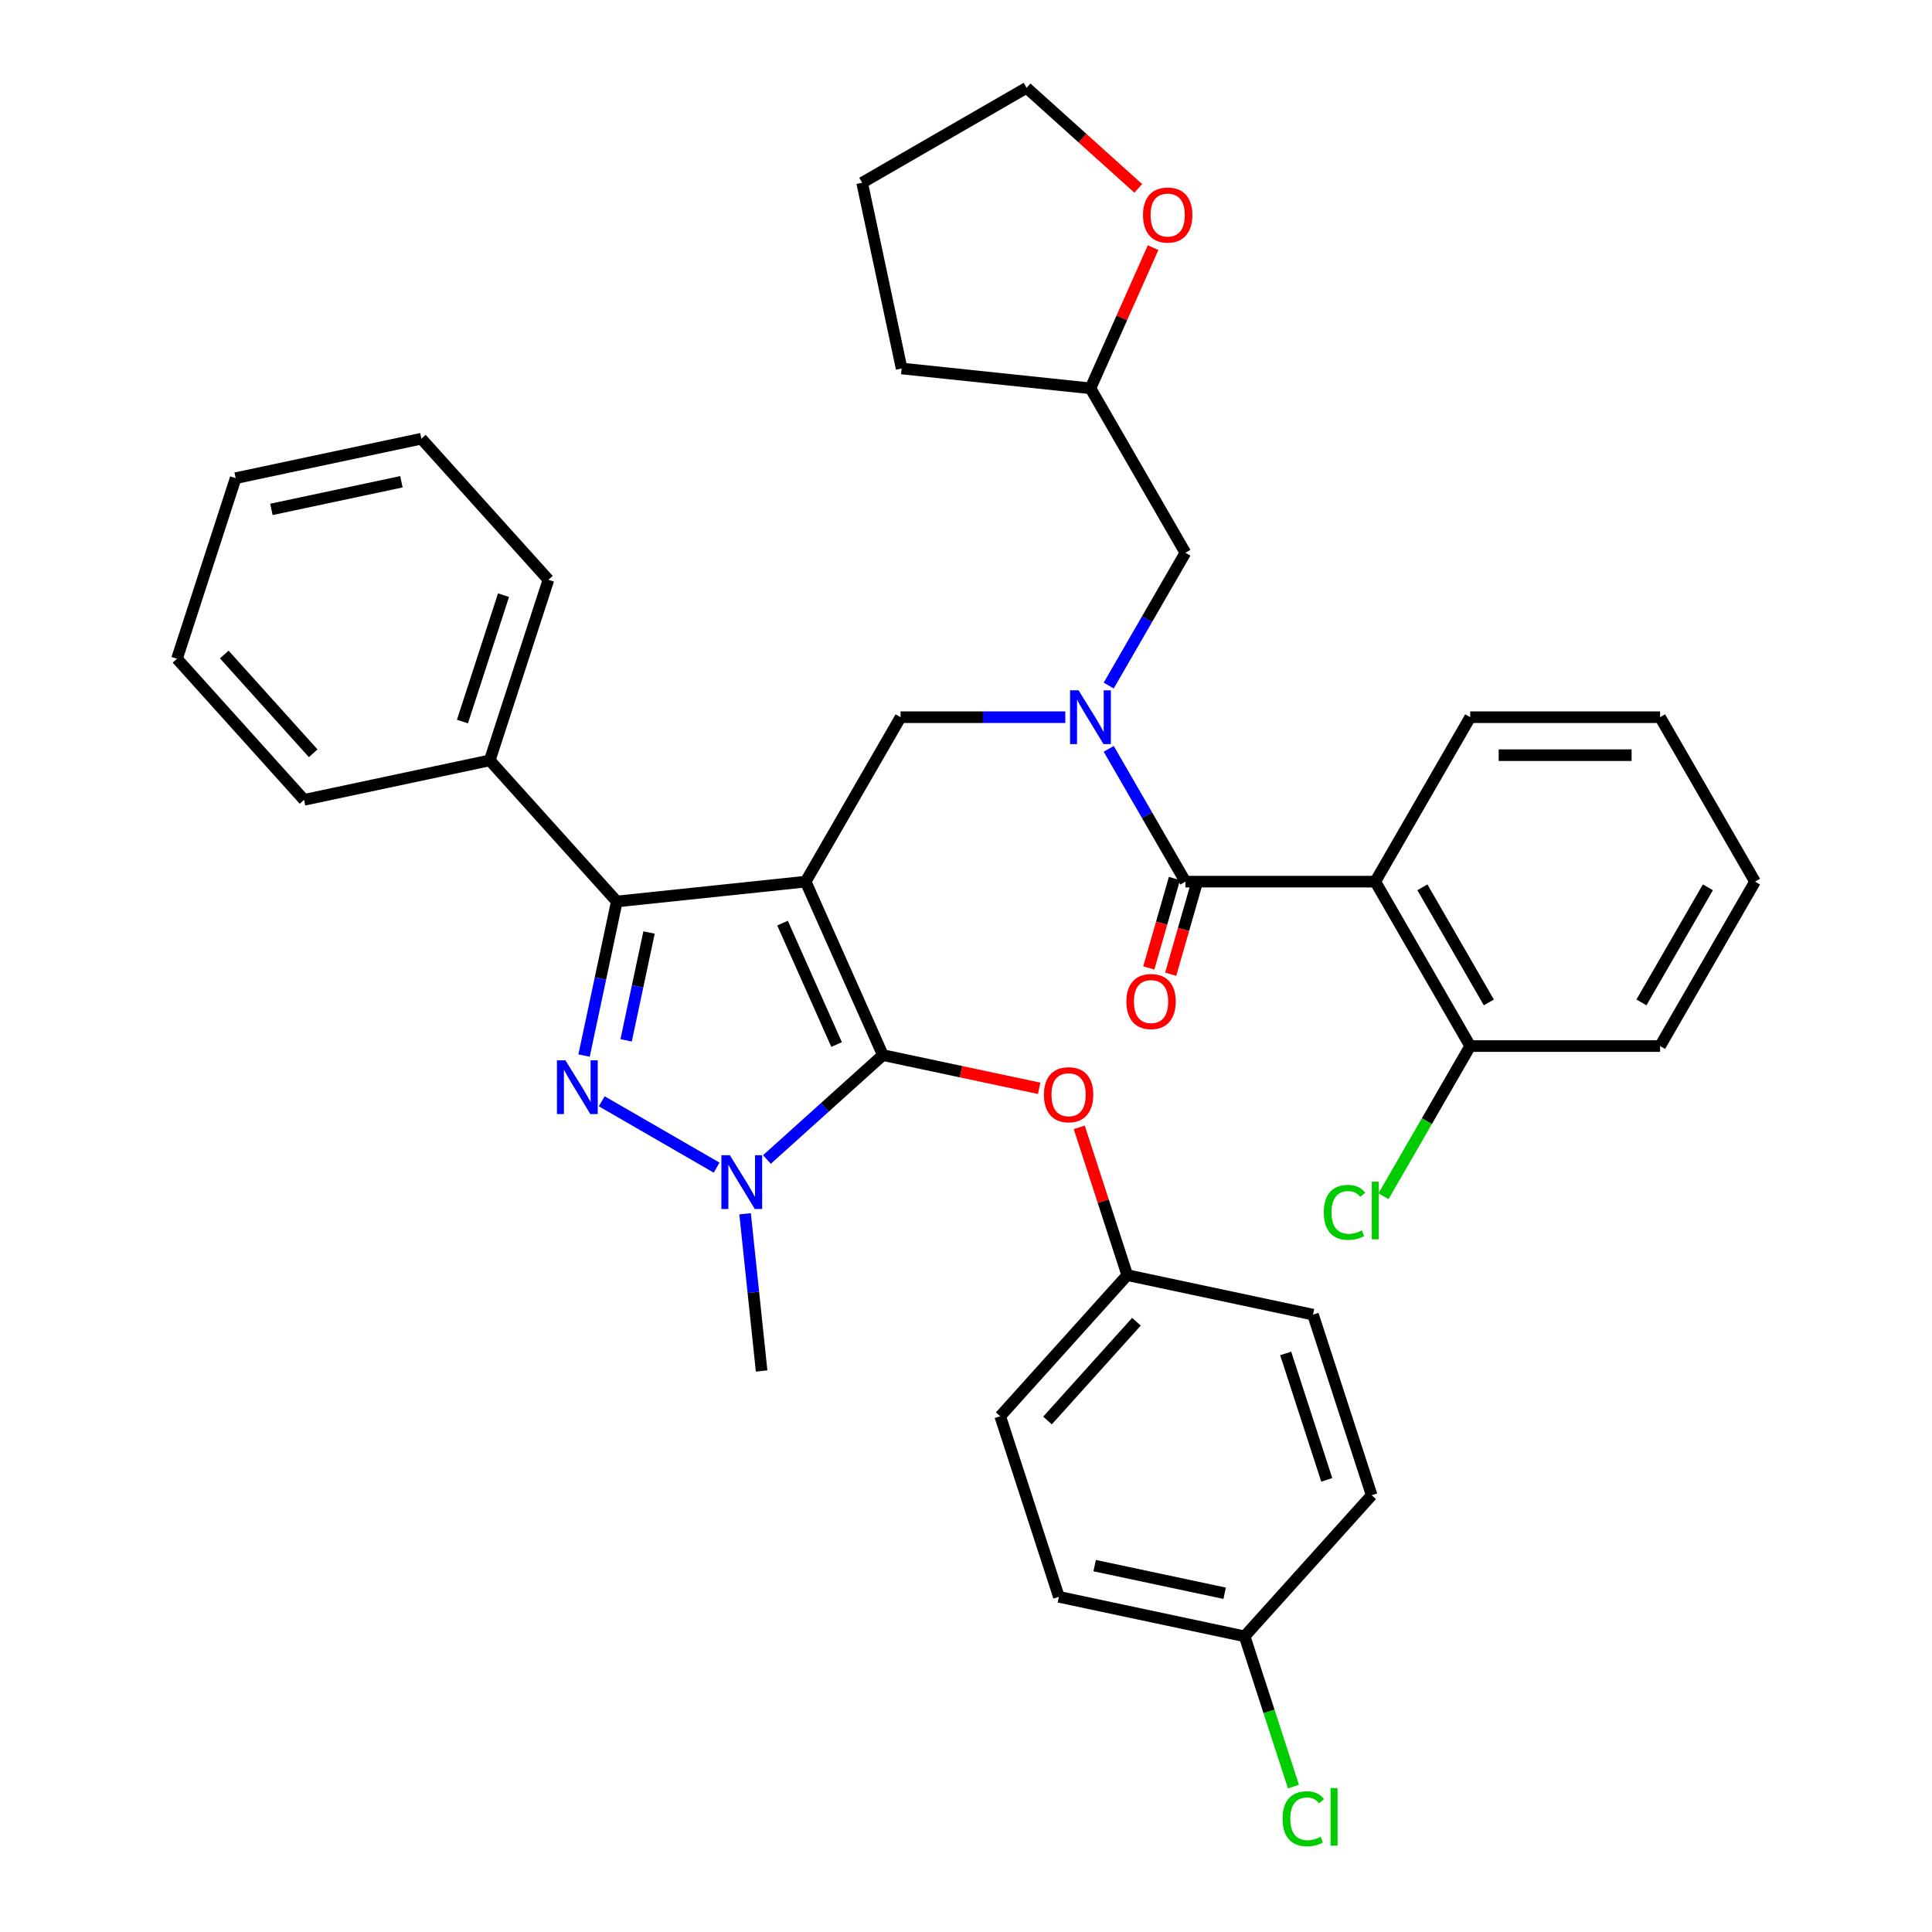<?xml version='1.0' encoding='iso-8859-1'?>
<svg version='1.1' baseProfile='full'
              xmlns='http://www.w3.org/2000/svg'
                      xmlns:rdkit='http://www.rdkit.org/xml'
                      xmlns:xlink='http://www.w3.org/1999/xlink'
                  xml:space='preserve'
width='1000px' height='1000px' viewBox='0 0 1000 1000'>
<!-- END OF HEADER -->
<rect style='opacity:1.0;fill:#FFFFFF;stroke:none' width='1000' height='1000' x='0' y='0'> </rect>
<path class='bond-0' d='M 711.836,456.333 L 760.975,541.444' style='fill:none;fill-rule:evenodd;stroke:#000000;stroke-width:6px;stroke-linecap:butt;stroke-linejoin:miter;stroke-opacity:1' />
<path class='bond-0' d='M 736.229,459.272 L 770.627,518.85' style='fill:none;fill-rule:evenodd;stroke:#000000;stroke-width:6px;stroke-linecap:butt;stroke-linejoin:miter;stroke-opacity:1' />
<path class='bond-1' d='M 711.836,456.333 L 760.975,371.221' style='fill:none;fill-rule:evenodd;stroke:#000000;stroke-width:6px;stroke-linecap:butt;stroke-linejoin:miter;stroke-opacity:1' />
<path class='bond-2' d='M 711.836,456.333 L 613.557,456.333' style='fill:none;fill-rule:evenodd;stroke:#000000;stroke-width:6px;stroke-linecap:butt;stroke-linejoin:miter;stroke-opacity:1' />
<path class='bond-3' d='M 551.406,371.221 L 508.773,371.221' style='fill:none;fill-rule:evenodd;stroke:#0000FF;stroke-width:6px;stroke-linecap:butt;stroke-linejoin:miter;stroke-opacity:1' />
<path class='bond-3' d='M 508.773,371.221 L 466.14,371.221' style='fill:none;fill-rule:evenodd;stroke:#000000;stroke-width:6px;stroke-linecap:butt;stroke-linejoin:miter;stroke-opacity:1' />
<path class='bond-4' d='M 573.871,387.594 L 593.714,421.963' style='fill:none;fill-rule:evenodd;stroke:#0000FF;stroke-width:6px;stroke-linecap:butt;stroke-linejoin:miter;stroke-opacity:1' />
<path class='bond-4' d='M 593.714,421.963 L 613.557,456.333' style='fill:none;fill-rule:evenodd;stroke:#000000;stroke-width:6px;stroke-linecap:butt;stroke-linejoin:miter;stroke-opacity:1' />
<path class='bond-5' d='M 573.871,354.848 L 593.714,320.479' style='fill:none;fill-rule:evenodd;stroke:#0000FF;stroke-width:6px;stroke-linecap:butt;stroke-linejoin:miter;stroke-opacity:1' />
<path class='bond-5' d='M 593.714,320.479 L 613.557,286.109' style='fill:none;fill-rule:evenodd;stroke:#000000;stroke-width:6px;stroke-linecap:butt;stroke-linejoin:miter;stroke-opacity:1' />
<path class='bond-6' d='M 607.889,454.708 L 601.253,477.857' style='fill:none;fill-rule:evenodd;stroke:#000000;stroke-width:6px;stroke-linecap:butt;stroke-linejoin:miter;stroke-opacity:1' />
<path class='bond-6' d='M 601.253,477.857 L 594.616,501.006' style='fill:none;fill-rule:evenodd;stroke:#FF0000;stroke-width:6px;stroke-linecap:butt;stroke-linejoin:miter;stroke-opacity:1' />
<path class='bond-6' d='M 619.226,457.958 L 612.589,481.107' style='fill:none;fill-rule:evenodd;stroke:#000000;stroke-width:6px;stroke-linecap:butt;stroke-linejoin:miter;stroke-opacity:1' />
<path class='bond-6' d='M 612.589,481.107 L 605.953,504.256' style='fill:none;fill-rule:evenodd;stroke:#FF0000;stroke-width:6px;stroke-linecap:butt;stroke-linejoin:miter;stroke-opacity:1' />
<path class='bond-7' d='M 760.975,541.444 L 738.538,580.306' style='fill:none;fill-rule:evenodd;stroke:#000000;stroke-width:6px;stroke-linecap:butt;stroke-linejoin:miter;stroke-opacity:1' />
<path class='bond-7' d='M 738.538,580.306 L 716.101,619.168' style='fill:none;fill-rule:evenodd;stroke:#00CC00;stroke-width:6px;stroke-linecap:butt;stroke-linejoin:miter;stroke-opacity:1' />
<path class='bond-8' d='M 760.975,541.444 L 859.254,541.444' style='fill:none;fill-rule:evenodd;stroke:#000000;stroke-width:6px;stroke-linecap:butt;stroke-linejoin:miter;stroke-opacity:1' />
<path class='bond-9' d='M 466.14,371.221 L 417,456.333' style='fill:none;fill-rule:evenodd;stroke:#000000;stroke-width:6px;stroke-linecap:butt;stroke-linejoin:miter;stroke-opacity:1' />
<path class='bond-10' d='M 396.951,600.16 L 426.962,573.137' style='fill:none;fill-rule:evenodd;stroke:#0000FF;stroke-width:6px;stroke-linecap:butt;stroke-linejoin:miter;stroke-opacity:1' />
<path class='bond-10' d='M 426.962,573.137 L 456.974,546.115' style='fill:none;fill-rule:evenodd;stroke:#000000;stroke-width:6px;stroke-linecap:butt;stroke-linejoin:miter;stroke-opacity:1' />
<path class='bond-11' d='M 370.927,604.363 L 311.463,570.032' style='fill:none;fill-rule:evenodd;stroke:#0000FF;stroke-width:6px;stroke-linecap:butt;stroke-linejoin:miter;stroke-opacity:1' />
<path class='bond-12' d='M 385.66,628.249 L 389.936,668.932' style='fill:none;fill-rule:evenodd;stroke:#0000FF;stroke-width:6px;stroke-linecap:butt;stroke-linejoin:miter;stroke-opacity:1' />
<path class='bond-12' d='M 389.936,668.932 L 394.212,709.616' style='fill:none;fill-rule:evenodd;stroke:#000000;stroke-width:6px;stroke-linecap:butt;stroke-linejoin:miter;stroke-opacity:1' />
<path class='bond-13' d='M 456.974,546.115 L 497.423,554.712' style='fill:none;fill-rule:evenodd;stroke:#000000;stroke-width:6px;stroke-linecap:butt;stroke-linejoin:miter;stroke-opacity:1' />
<path class='bond-13' d='M 497.423,554.712 L 537.872,563.31' style='fill:none;fill-rule:evenodd;stroke:#FF0000;stroke-width:6px;stroke-linecap:butt;stroke-linejoin:miter;stroke-opacity:1' />
<path class='bond-14' d='M 456.974,546.115 L 417,456.333' style='fill:none;fill-rule:evenodd;stroke:#000000;stroke-width:6px;stroke-linecap:butt;stroke-linejoin:miter;stroke-opacity:1' />
<path class='bond-14' d='M 433.021,540.642 L 405.04,477.795' style='fill:none;fill-rule:evenodd;stroke:#000000;stroke-width:6px;stroke-linecap:butt;stroke-linejoin:miter;stroke-opacity:1' />
<path class='bond-15' d='M 417,456.333 L 319.26,466.606' style='fill:none;fill-rule:evenodd;stroke:#000000;stroke-width:6px;stroke-linecap:butt;stroke-linejoin:miter;stroke-opacity:1' />
<path class='bond-16' d='M 319.26,466.606 L 253.499,393.57' style='fill:none;fill-rule:evenodd;stroke:#000000;stroke-width:6px;stroke-linecap:butt;stroke-linejoin:miter;stroke-opacity:1' />
<path class='bond-17' d='M 319.26,466.606 L 310.784,506.484' style='fill:none;fill-rule:evenodd;stroke:#000000;stroke-width:6px;stroke-linecap:butt;stroke-linejoin:miter;stroke-opacity:1' />
<path class='bond-17' d='M 310.784,506.484 L 302.307,546.363' style='fill:none;fill-rule:evenodd;stroke:#0000FF;stroke-width:6px;stroke-linecap:butt;stroke-linejoin:miter;stroke-opacity:1' />
<path class='bond-17' d='M 335.943,482.656 L 330.01,510.571' style='fill:none;fill-rule:evenodd;stroke:#000000;stroke-width:6px;stroke-linecap:butt;stroke-linejoin:miter;stroke-opacity:1' />
<path class='bond-17' d='M 330.01,510.571 L 324.076,538.486' style='fill:none;fill-rule:evenodd;stroke:#0000FF;stroke-width:6px;stroke-linecap:butt;stroke-linejoin:miter;stroke-opacity:1' />
<path class='bond-18' d='M 596.839,128.179 L 580.629,164.588' style='fill:none;fill-rule:evenodd;stroke:#FF0000;stroke-width:6px;stroke-linecap:butt;stroke-linejoin:miter;stroke-opacity:1' />
<path class='bond-18' d='M 580.629,164.588 L 564.418,200.998' style='fill:none;fill-rule:evenodd;stroke:#000000;stroke-width:6px;stroke-linecap:butt;stroke-linejoin:miter;stroke-opacity:1' />
<path class='bond-19' d='M 589.158,97.5 L 560.257,71.477' style='fill:none;fill-rule:evenodd;stroke:#FF0000;stroke-width:6px;stroke-linecap:butt;stroke-linejoin:miter;stroke-opacity:1' />
<path class='bond-19' d='M 560.257,71.477 L 531.356,45.455' style='fill:none;fill-rule:evenodd;stroke:#000000;stroke-width:6px;stroke-linecap:butt;stroke-linejoin:miter;stroke-opacity:1' />
<path class='bond-20' d='M 564.418,200.998 L 613.557,286.109' style='fill:none;fill-rule:evenodd;stroke:#000000;stroke-width:6px;stroke-linecap:butt;stroke-linejoin:miter;stroke-opacity:1' />
<path class='bond-21' d='M 564.418,200.998 L 466.678,190.725' style='fill:none;fill-rule:evenodd;stroke:#000000;stroke-width:6px;stroke-linecap:butt;stroke-linejoin:miter;stroke-opacity:1' />
<path class='bond-22' d='M 531.356,45.455 L 446.245,94.594' style='fill:none;fill-rule:evenodd;stroke:#000000;stroke-width:6px;stroke-linecap:butt;stroke-linejoin:miter;stroke-opacity:1' />
<path class='bond-23' d='M 558.616,583.511 L 571.045,621.763' style='fill:none;fill-rule:evenodd;stroke:#FF0000;stroke-width:6px;stroke-linecap:butt;stroke-linejoin:miter;stroke-opacity:1' />
<path class='bond-23' d='M 571.045,621.763 L 583.474,660.016' style='fill:none;fill-rule:evenodd;stroke:#000000;stroke-width:6px;stroke-linecap:butt;stroke-linejoin:miter;stroke-opacity:1' />
<path class='bond-24' d='M 644.214,846.953 L 656.851,885.845' style='fill:none;fill-rule:evenodd;stroke:#000000;stroke-width:6px;stroke-linecap:butt;stroke-linejoin:miter;stroke-opacity:1' />
<path class='bond-24' d='M 656.851,885.845 L 669.487,924.736' style='fill:none;fill-rule:evenodd;stroke:#00CC00;stroke-width:6px;stroke-linecap:butt;stroke-linejoin:miter;stroke-opacity:1' />
<path class='bond-25' d='M 644.214,846.953 L 548.083,826.52' style='fill:none;fill-rule:evenodd;stroke:#000000;stroke-width:6px;stroke-linecap:butt;stroke-linejoin:miter;stroke-opacity:1' />
<path class='bond-25' d='M 633.881,824.662 L 566.589,810.359' style='fill:none;fill-rule:evenodd;stroke:#000000;stroke-width:6px;stroke-linecap:butt;stroke-linejoin:miter;stroke-opacity:1' />
<path class='bond-26' d='M 644.214,846.953 L 709.975,773.918' style='fill:none;fill-rule:evenodd;stroke:#000000;stroke-width:6px;stroke-linecap:butt;stroke-linejoin:miter;stroke-opacity:1' />
<path class='bond-27' d='M 583.474,660.016 L 679.605,680.45' style='fill:none;fill-rule:evenodd;stroke:#000000;stroke-width:6px;stroke-linecap:butt;stroke-linejoin:miter;stroke-opacity:1' />
<path class='bond-28' d='M 583.474,660.016 L 517.713,733.051' style='fill:none;fill-rule:evenodd;stroke:#000000;stroke-width:6px;stroke-linecap:butt;stroke-linejoin:miter;stroke-opacity:1' />
<path class='bond-28' d='M 588.217,684.124 L 542.185,735.248' style='fill:none;fill-rule:evenodd;stroke:#000000;stroke-width:6px;stroke-linecap:butt;stroke-linejoin:miter;stroke-opacity:1' />
<path class='bond-29' d='M 253.499,393.57 L 283.869,300.102' style='fill:none;fill-rule:evenodd;stroke:#000000;stroke-width:6px;stroke-linecap:butt;stroke-linejoin:miter;stroke-opacity:1' />
<path class='bond-29' d='M 239.361,373.476 L 260.62,308.048' style='fill:none;fill-rule:evenodd;stroke:#000000;stroke-width:6px;stroke-linecap:butt;stroke-linejoin:miter;stroke-opacity:1' />
<path class='bond-30' d='M 253.499,393.57 L 157.368,414.004' style='fill:none;fill-rule:evenodd;stroke:#000000;stroke-width:6px;stroke-linecap:butt;stroke-linejoin:miter;stroke-opacity:1' />
<path class='bond-31' d='M 283.869,300.102 L 218.108,227.067' style='fill:none;fill-rule:evenodd;stroke:#000000;stroke-width:6px;stroke-linecap:butt;stroke-linejoin:miter;stroke-opacity:1' />
<path class='bond-32' d='M 218.108,227.067 L 121.977,247.5' style='fill:none;fill-rule:evenodd;stroke:#000000;stroke-width:6px;stroke-linecap:butt;stroke-linejoin:miter;stroke-opacity:1' />
<path class='bond-32' d='M 207.775,249.358 L 140.483,263.661' style='fill:none;fill-rule:evenodd;stroke:#000000;stroke-width:6px;stroke-linecap:butt;stroke-linejoin:miter;stroke-opacity:1' />
<path class='bond-33' d='M 121.977,247.5 L 91.607,340.968' style='fill:none;fill-rule:evenodd;stroke:#000000;stroke-width:6px;stroke-linecap:butt;stroke-linejoin:miter;stroke-opacity:1' />
<path class='bond-34' d='M 91.607,340.968 L 157.368,414.004' style='fill:none;fill-rule:evenodd;stroke:#000000;stroke-width:6px;stroke-linecap:butt;stroke-linejoin:miter;stroke-opacity:1' />
<path class='bond-34' d='M 116.078,338.772 L 162.111,389.896' style='fill:none;fill-rule:evenodd;stroke:#000000;stroke-width:6px;stroke-linecap:butt;stroke-linejoin:miter;stroke-opacity:1' />
<path class='bond-35' d='M 548.083,826.52 L 517.713,733.051' style='fill:none;fill-rule:evenodd;stroke:#000000;stroke-width:6px;stroke-linecap:butt;stroke-linejoin:miter;stroke-opacity:1' />
<path class='bond-36' d='M 709.975,773.918 L 679.605,680.45' style='fill:none;fill-rule:evenodd;stroke:#000000;stroke-width:6px;stroke-linecap:butt;stroke-linejoin:miter;stroke-opacity:1' />
<path class='bond-36' d='M 686.726,765.972 L 665.467,700.544' style='fill:none;fill-rule:evenodd;stroke:#000000;stroke-width:6px;stroke-linecap:butt;stroke-linejoin:miter;stroke-opacity:1' />
<path class='bond-37' d='M 466.678,190.725 L 446.245,94.594' style='fill:none;fill-rule:evenodd;stroke:#000000;stroke-width:6px;stroke-linecap:butt;stroke-linejoin:miter;stroke-opacity:1' />
<path class='bond-38' d='M 760.975,371.221 L 859.254,371.221' style='fill:none;fill-rule:evenodd;stroke:#000000;stroke-width:6px;stroke-linecap:butt;stroke-linejoin:miter;stroke-opacity:1' />
<path class='bond-38' d='M 775.717,390.877 L 844.512,390.877' style='fill:none;fill-rule:evenodd;stroke:#000000;stroke-width:6px;stroke-linecap:butt;stroke-linejoin:miter;stroke-opacity:1' />
<path class='bond-39' d='M 859.254,541.444 L 908.393,456.333' style='fill:none;fill-rule:evenodd;stroke:#000000;stroke-width:6px;stroke-linecap:butt;stroke-linejoin:miter;stroke-opacity:1' />
<path class='bond-39' d='M 849.602,518.85 L 884,459.272' style='fill:none;fill-rule:evenodd;stroke:#000000;stroke-width:6px;stroke-linecap:butt;stroke-linejoin:miter;stroke-opacity:1' />
<path class='bond-40' d='M 859.254,371.221 L 908.393,456.333' style='fill:none;fill-rule:evenodd;stroke:#000000;stroke-width:6px;stroke-linecap:butt;stroke-linejoin:miter;stroke-opacity:1' />
<path  class='atom-1' d='M 558.266 357.305
L 567.386 372.047
Q 568.29 373.501, 569.745 376.135
Q 571.199 378.769, 571.278 378.926
L 571.278 357.305
L 574.973 357.305
L 574.973 385.137
L 571.16 385.137
L 561.372 369.02
Q 560.231 367.133, 559.013 364.97
Q 557.834 362.808, 557.48 362.14
L 557.48 385.137
L 553.863 385.137
L 553.863 357.305
L 558.266 357.305
' fill='#0000FF'/>
<path  class='atom-3' d='M 583.011 518.395
Q 583.011 511.712, 586.313 507.977
Q 589.616 504.243, 595.788 504.243
Q 601.959 504.243, 605.262 507.977
Q 608.564 511.712, 608.564 518.395
Q 608.564 525.157, 605.222 529.009
Q 601.881 532.822, 595.788 532.822
Q 589.655 532.822, 586.313 529.009
Q 583.011 525.196, 583.011 518.395
M 595.788 529.677
Q 600.033 529.677, 602.313 526.847
Q 604.633 523.977, 604.633 518.395
Q 604.633 512.931, 602.313 510.179
Q 600.033 507.388, 595.788 507.388
Q 591.542 507.388, 589.223 510.14
Q 586.942 512.891, 586.942 518.395
Q 586.942 524.016, 589.223 526.847
Q 591.542 529.677, 595.788 529.677
' fill='#FF0000'/>
<path  class='atom-5' d='M 685.183 627.519
Q 685.183 620.6, 688.406 616.984
Q 691.669 613.328, 697.841 613.328
Q 703.581 613.328, 706.647 617.377
L 704.052 619.5
Q 701.812 616.551, 697.841 616.551
Q 693.635 616.551, 691.394 619.382
Q 689.193 622.173, 689.193 627.519
Q 689.193 633.023, 691.473 635.853
Q 693.792 638.684, 698.274 638.684
Q 701.34 638.684, 704.917 636.836
L 706.018 639.784
Q 704.563 640.728, 702.362 641.278
Q 700.16 641.829, 697.723 641.829
Q 691.669 641.829, 688.406 638.133
Q 685.183 634.438, 685.183 627.519
' fill='#00CC00'/>
<path  class='atom-5' d='M 710.028 611.637
L 713.644 611.637
L 713.644 641.475
L 710.028 641.475
L 710.028 611.637
' fill='#00CC00'/>
<path  class='atom-7' d='M 377.786 597.96
L 386.907 612.701
Q 387.811 614.156, 389.265 616.79
Q 390.72 619.424, 390.799 619.581
L 390.799 597.96
L 394.494 597.96
L 394.494 625.792
L 390.681 625.792
L 380.892 609.674
Q 379.752 607.787, 378.533 605.625
Q 377.354 603.463, 377 602.795
L 377 625.792
L 373.384 625.792
L 373.384 597.96
L 377.786 597.96
' fill='#0000FF'/>
<path  class='atom-11' d='M 292.675 548.82
L 301.795 563.562
Q 302.699 565.017, 304.154 567.65
Q 305.608 570.284, 305.687 570.442
L 305.687 548.82
L 309.382 548.82
L 309.382 576.653
L 305.569 576.653
L 295.78 560.535
Q 294.64 558.648, 293.422 556.486
Q 292.242 554.324, 291.889 553.656
L 291.889 576.653
L 288.272 576.653
L 288.272 548.82
L 292.675 548.82
' fill='#0000FF'/>
<path  class='atom-12' d='M 591.615 111.294
Q 591.615 104.611, 594.918 100.877
Q 598.22 97.142, 604.392 97.142
Q 610.564 97.142, 613.866 100.877
Q 617.168 104.611, 617.168 111.294
Q 617.168 118.056, 613.826 121.908
Q 610.485 125.722, 604.392 125.722
Q 598.259 125.722, 594.918 121.908
Q 591.615 118.095, 591.615 111.294
M 604.392 122.577
Q 608.637 122.577, 610.917 119.746
Q 613.237 116.877, 613.237 111.294
Q 613.237 105.83, 610.917 103.078
Q 608.637 100.287, 604.392 100.287
Q 600.146 100.287, 597.827 103.039
Q 595.547 105.791, 595.547 111.294
Q 595.547 116.916, 597.827 119.746
Q 600.146 122.577, 604.392 122.577
' fill='#FF0000'/>
<path  class='atom-16' d='M 540.329 566.626
Q 540.329 559.944, 543.631 556.209
Q 546.933 552.474, 553.105 552.474
Q 559.277 552.474, 562.579 556.209
Q 565.881 559.944, 565.881 566.626
Q 565.881 573.388, 562.539 577.241
Q 559.198 581.054, 553.105 581.054
Q 546.972 581.054, 543.631 577.241
Q 540.329 573.427, 540.329 566.626
M 553.105 577.909
Q 557.35 577.909, 559.63 575.078
Q 561.95 572.209, 561.95 566.626
Q 561.95 561.162, 559.63 558.41
Q 557.35 555.619, 553.105 555.619
Q 548.859 555.619, 546.54 558.371
Q 544.26 561.123, 544.26 566.626
Q 544.26 572.248, 546.54 575.078
Q 548.859 577.909, 553.105 577.909
' fill='#FF0000'/>
<path  class='atom-19' d='M 663.852 941.385
Q 663.852 934.466, 667.075 930.849
Q 670.338 927.193, 676.51 927.193
Q 682.249 927.193, 685.316 931.242
L 682.721 933.365
Q 680.48 930.417, 676.51 930.417
Q 672.304 930.417, 670.063 933.247
Q 667.861 936.038, 667.861 941.385
Q 667.861 946.888, 670.141 949.719
Q 672.461 952.549, 676.942 952.549
Q 680.009 952.549, 683.586 950.701
L 684.687 953.65
Q 683.232 954.593, 681.031 955.144
Q 678.829 955.694, 676.392 955.694
Q 670.338 955.694, 667.075 951.999
Q 663.852 948.303, 663.852 941.385
' fill='#00CC00'/>
<path  class='atom-19' d='M 688.696 925.503
L 692.313 925.503
L 692.313 955.34
L 688.696 955.34
L 688.696 925.503
' fill='#00CC00'/>
</svg>
